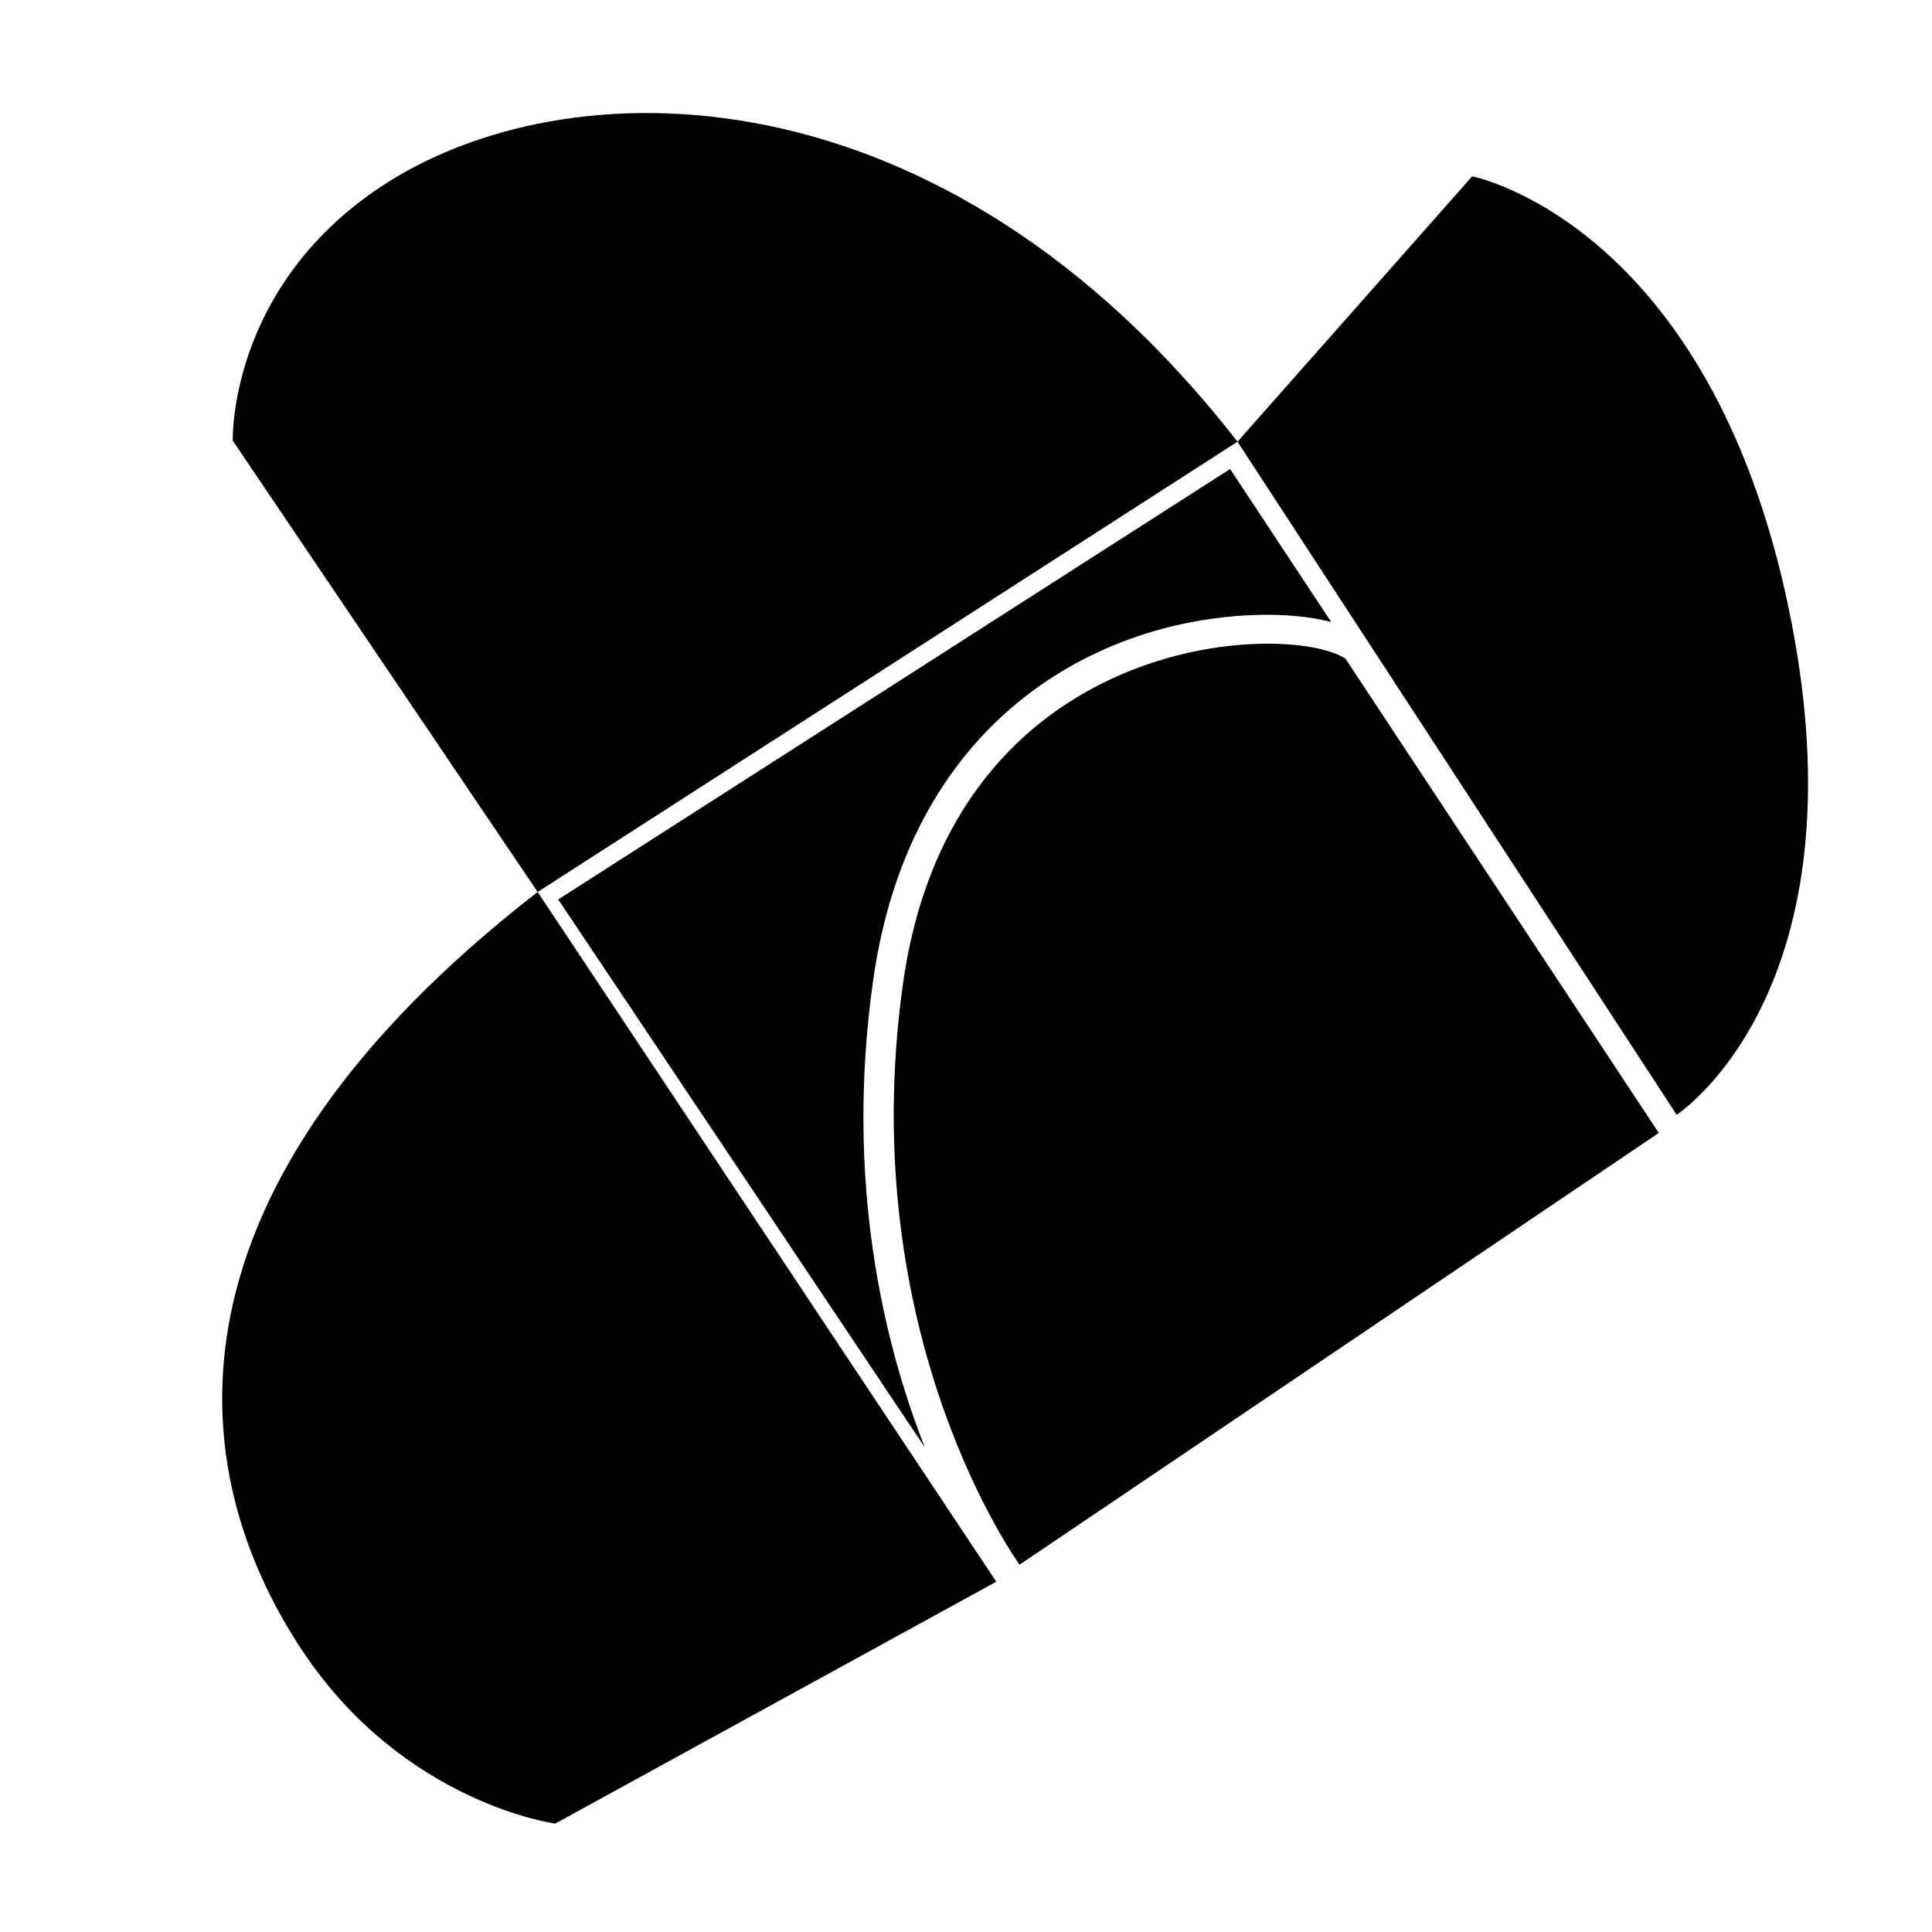 <?xml version="1.0" encoding="utf-8"?>
<!-- Generator: Adobe Illustrator 17.0.2, SVG Export Plug-In . SVG Version: 6.00 Build 0)  -->
<!DOCTYPE svg PUBLIC "-//W3C//DTD SVG 1.1//EN" "http://www.w3.org/Graphics/SVG/1.1/DTD/svg11.dtd">
<svg version="1.1" id="Capa_1" xmlns="http://www.w3.org/2000/svg" xmlns:xlink="http://www.w3.org/1999/xlink" x="0px" y="0px"
	 width="64px" height="64px" viewBox="0 0 64 64" enable-background="new 0 0 64 64" xml:space="preserve">
<g>
	<path d="M12.582,6.209c-5.035,3.369-4.871,8.389-4.871,8.389l10.099,14.95l23.184-14.916C31.17,2.013,18.706,2.111,12.582,6.209z"
		/>
	<path d="M10.029,54.7c3.361,5.044,8.363,5.709,8.363,5.709l14.611-8.013L17.81,29.548C5.174,39.351,5.942,48.571,10.029,54.7z"/>
	<path d="M59.276,20.265C56.635,7.378,48.767,5.841,48.767,5.841l-7.773,8.791l14.547,22.297
		C55.541,36.929,61.852,32.833,59.276,20.265z"/>
	<path d="M54.949,37.53l-10.38-15.713c-1.924-1.249-13.01-0.932-14.656,10.767c-1.646,11.698,3.862,19.248,3.862,19.248
		L54.949,37.53z"/>
	<path d="M41.995,20.366c0.528,0,1.352,0.042,2.103,0.238l-3.349-5.067L18.492,29.796l12.141,18.146
		c-1.364-3.479-2.647-8.804-1.711-15.455C30.182,23.541,36.752,20.366,41.995,20.366z"/>
</g>
</svg>
